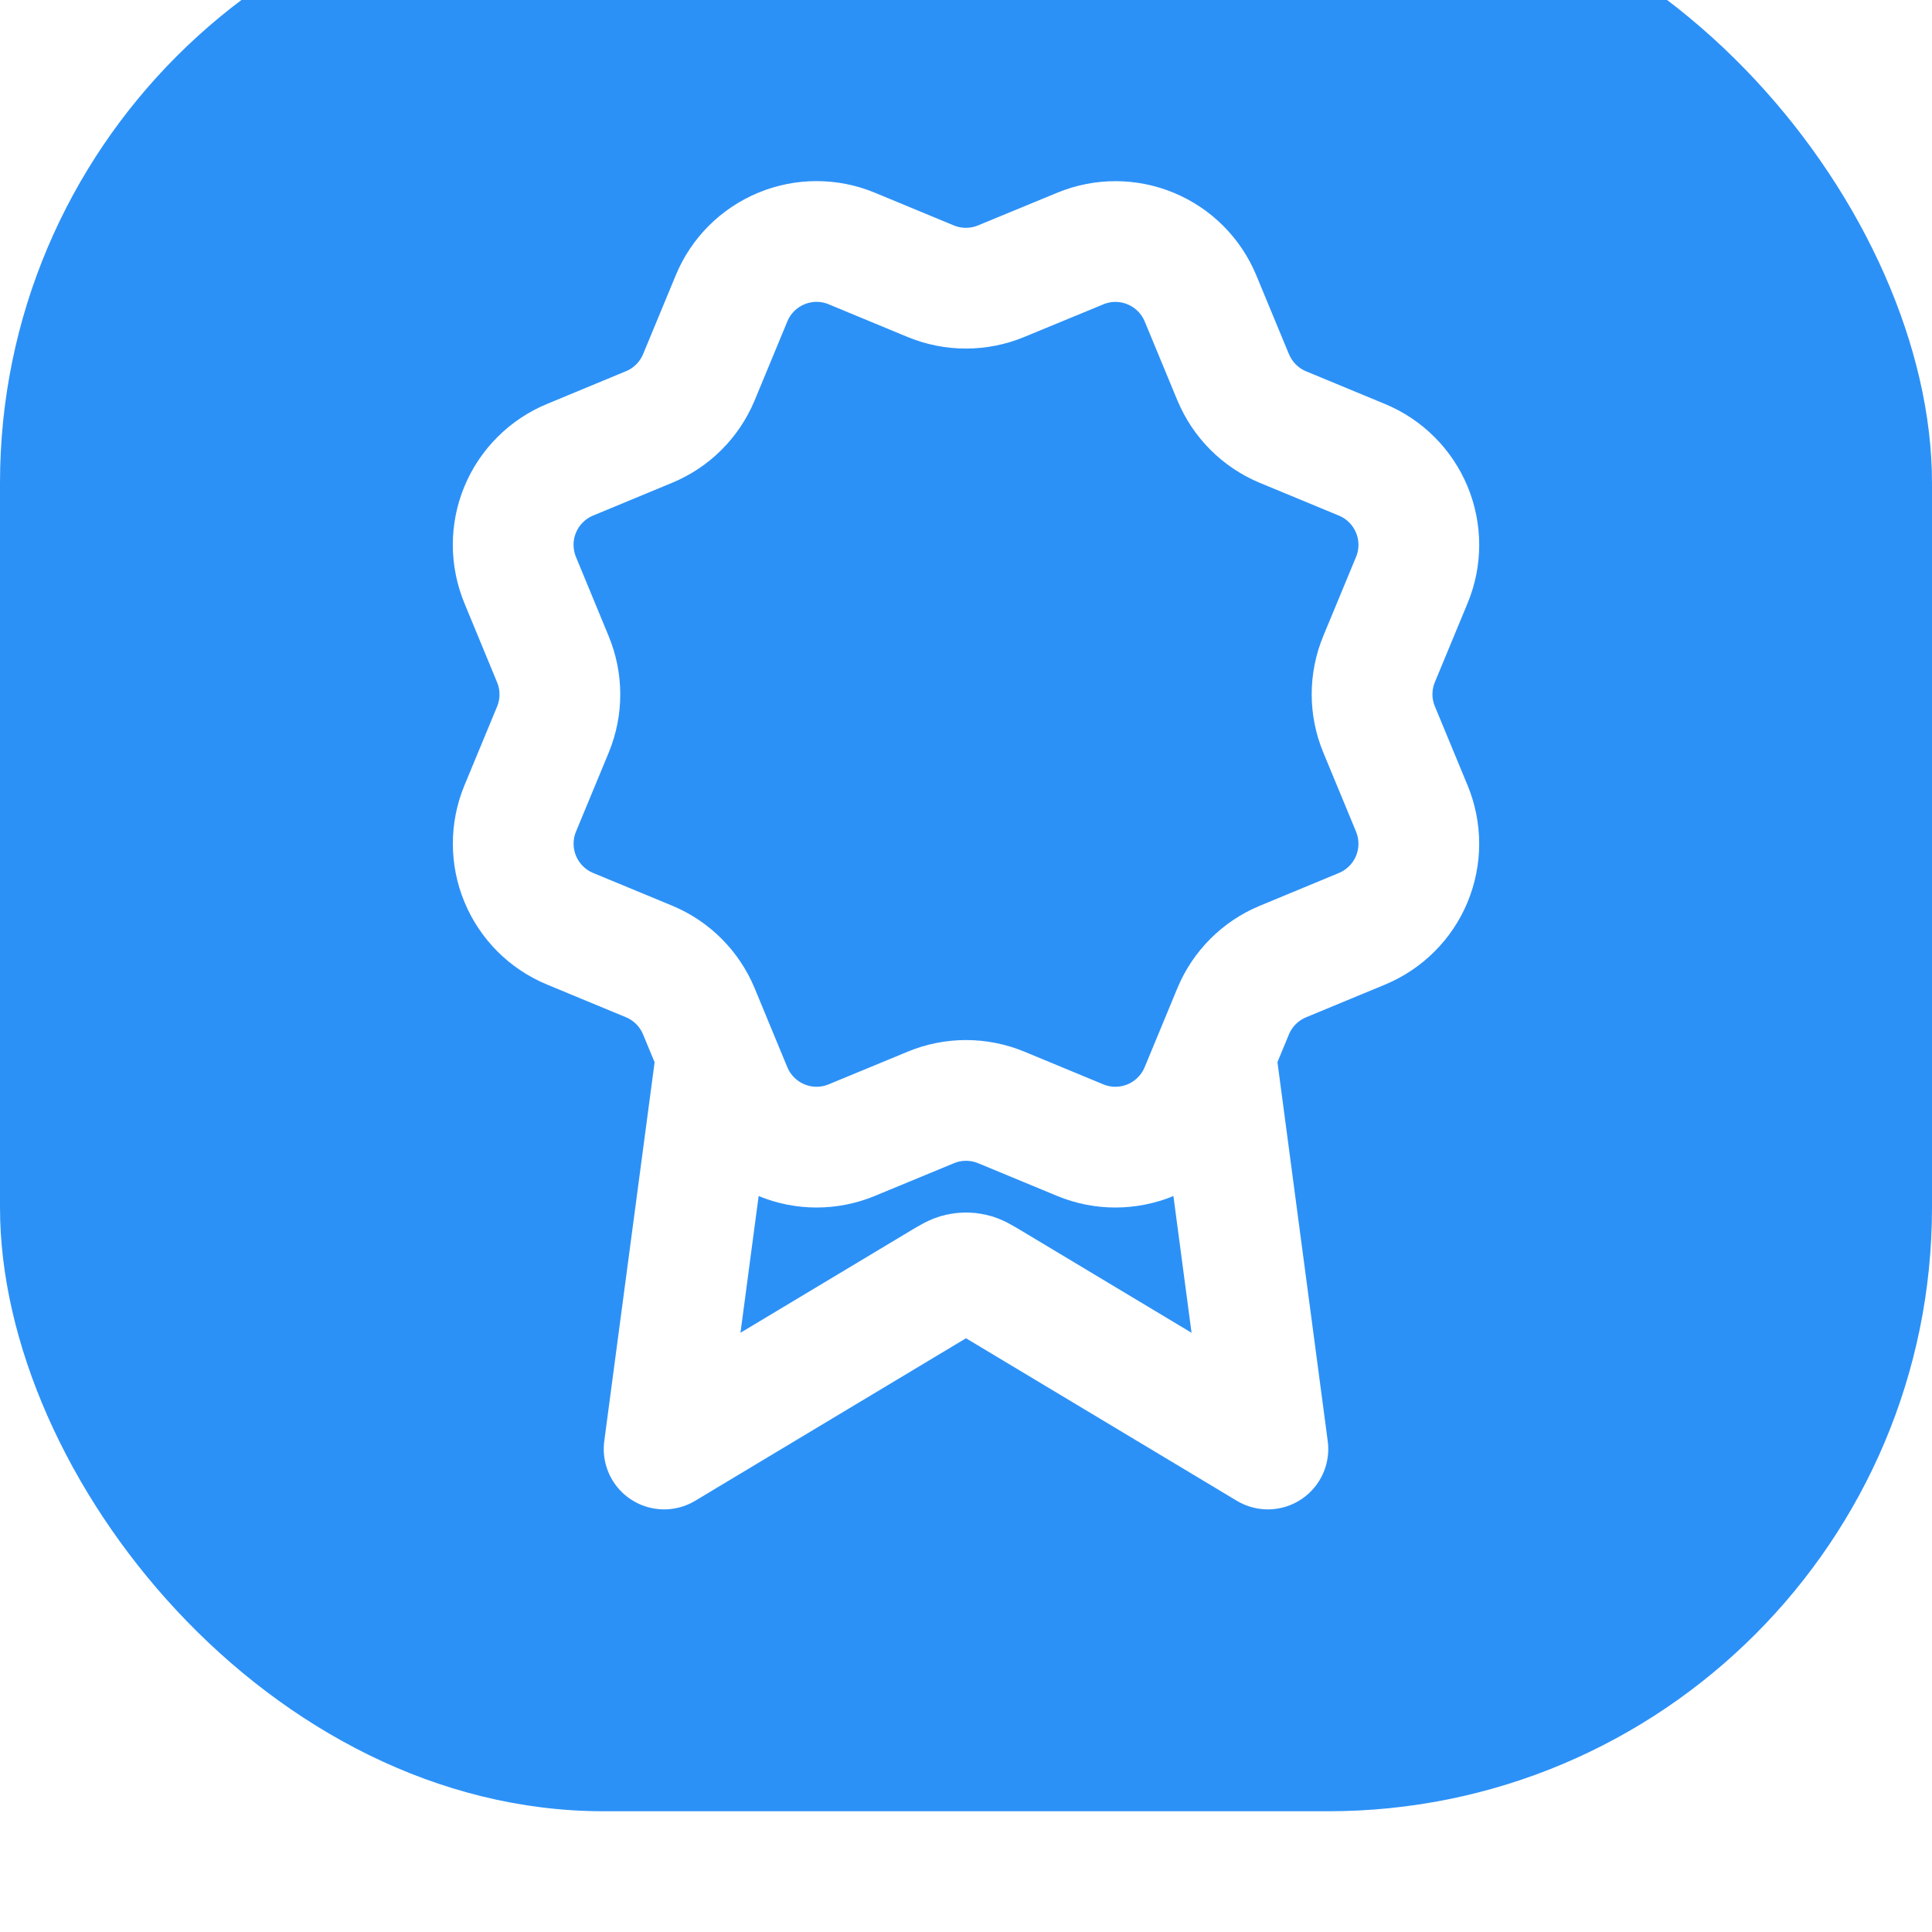 <svg width="32" height="32" viewBox="0 0 32 32" fill="none" xmlns="http://www.w3.org/2000/svg">
<g filter="url(#filter0_i_26_499)">
<rect width="32" height="32" rx="10" fill="#2C91F7"/>
<path d="M11.869 19.46L11 26L15.588 23.247C15.738 23.157 15.813 23.112 15.893 23.095C15.963 23.079 16.037 23.079 16.107 23.095C16.187 23.112 16.262 23.157 16.412 23.247L21 26L20.132 19.457M20.426 8.249C20.58 8.622 20.877 8.919 21.25 9.074L22.559 9.616C22.933 9.771 23.229 10.068 23.384 10.441C23.539 10.815 23.539 11.235 23.384 11.608L22.842 12.916C22.687 13.29 22.687 13.71 22.843 14.084L23.384 15.391C23.46 15.576 23.5 15.775 23.5 15.975C23.5 16.175 23.46 16.374 23.384 16.559C23.307 16.744 23.195 16.912 23.053 17.053C22.911 17.195 22.743 17.307 22.558 17.384L21.25 17.926C20.877 18.08 20.58 18.377 20.425 18.75L19.883 20.059C19.728 20.432 19.431 20.729 19.058 20.884C18.684 21.039 18.264 21.039 17.891 20.884L16.583 20.342C16.209 20.188 15.79 20.188 15.417 20.343L14.108 20.884C13.734 21.039 13.315 21.039 12.942 20.884C12.569 20.729 12.272 20.433 12.117 20.06L11.575 18.75C11.42 18.377 11.124 18.08 10.751 17.925L9.442 17.383C9.068 17.228 8.772 16.932 8.617 16.558C8.462 16.185 8.462 15.765 8.616 15.392L9.158 14.084C9.312 13.71 9.312 13.291 9.157 12.918L8.616 11.608C8.54 11.423 8.5 11.224 8.5 11.024C8.5 10.824 8.539 10.625 8.616 10.44C8.693 10.255 8.805 10.087 8.947 9.946C9.088 9.804 9.256 9.692 9.442 9.615L10.749 9.073C11.123 8.919 11.419 8.623 11.575 8.25L12.117 6.941C12.271 6.568 12.568 6.271 12.942 6.116C13.315 5.961 13.735 5.961 14.108 6.116L15.416 6.658C15.79 6.812 16.209 6.812 16.583 6.657L17.892 6.117C18.266 5.962 18.685 5.962 19.059 6.117C19.432 6.272 19.729 6.568 19.884 6.942L20.426 8.251L20.426 8.249Z" stroke="white" stroke-width="2" stroke-linecap="round" stroke-linejoin="round"/>
</g>
<defs>
<filter id="filter0_i_26_499" x="0" y="0" width="32" height="32" filterUnits="userSpaceOnUse" color-interpolation-filters="sRGB">
<feFlood flood-opacity="0" result="BackgroundImageFix"/>
<feBlend mode="normal" in="SourceGraphic" in2="BackgroundImageFix" result="shape"/>
<feColorMatrix in="SourceAlpha" type="matrix" values="0 0 0 0 0 0 0 0 0 0 0 0 0 0 0 0 0 0 127 0" result="hardAlpha"/>
<feOffset dy="-2"/>
<feComposite in2="hardAlpha" operator="arithmetic" k2="-1" k3="1"/>
<feColorMatrix type="matrix" values="0 0 0 0 0 0 0 0 0 0 0 0 0 0 0 0 0 0 0.15 0"/>
<feBlend mode="normal" in2="shape" result="effect1_innerShadow_26_499"/>
</filter>
</defs>
</svg>
